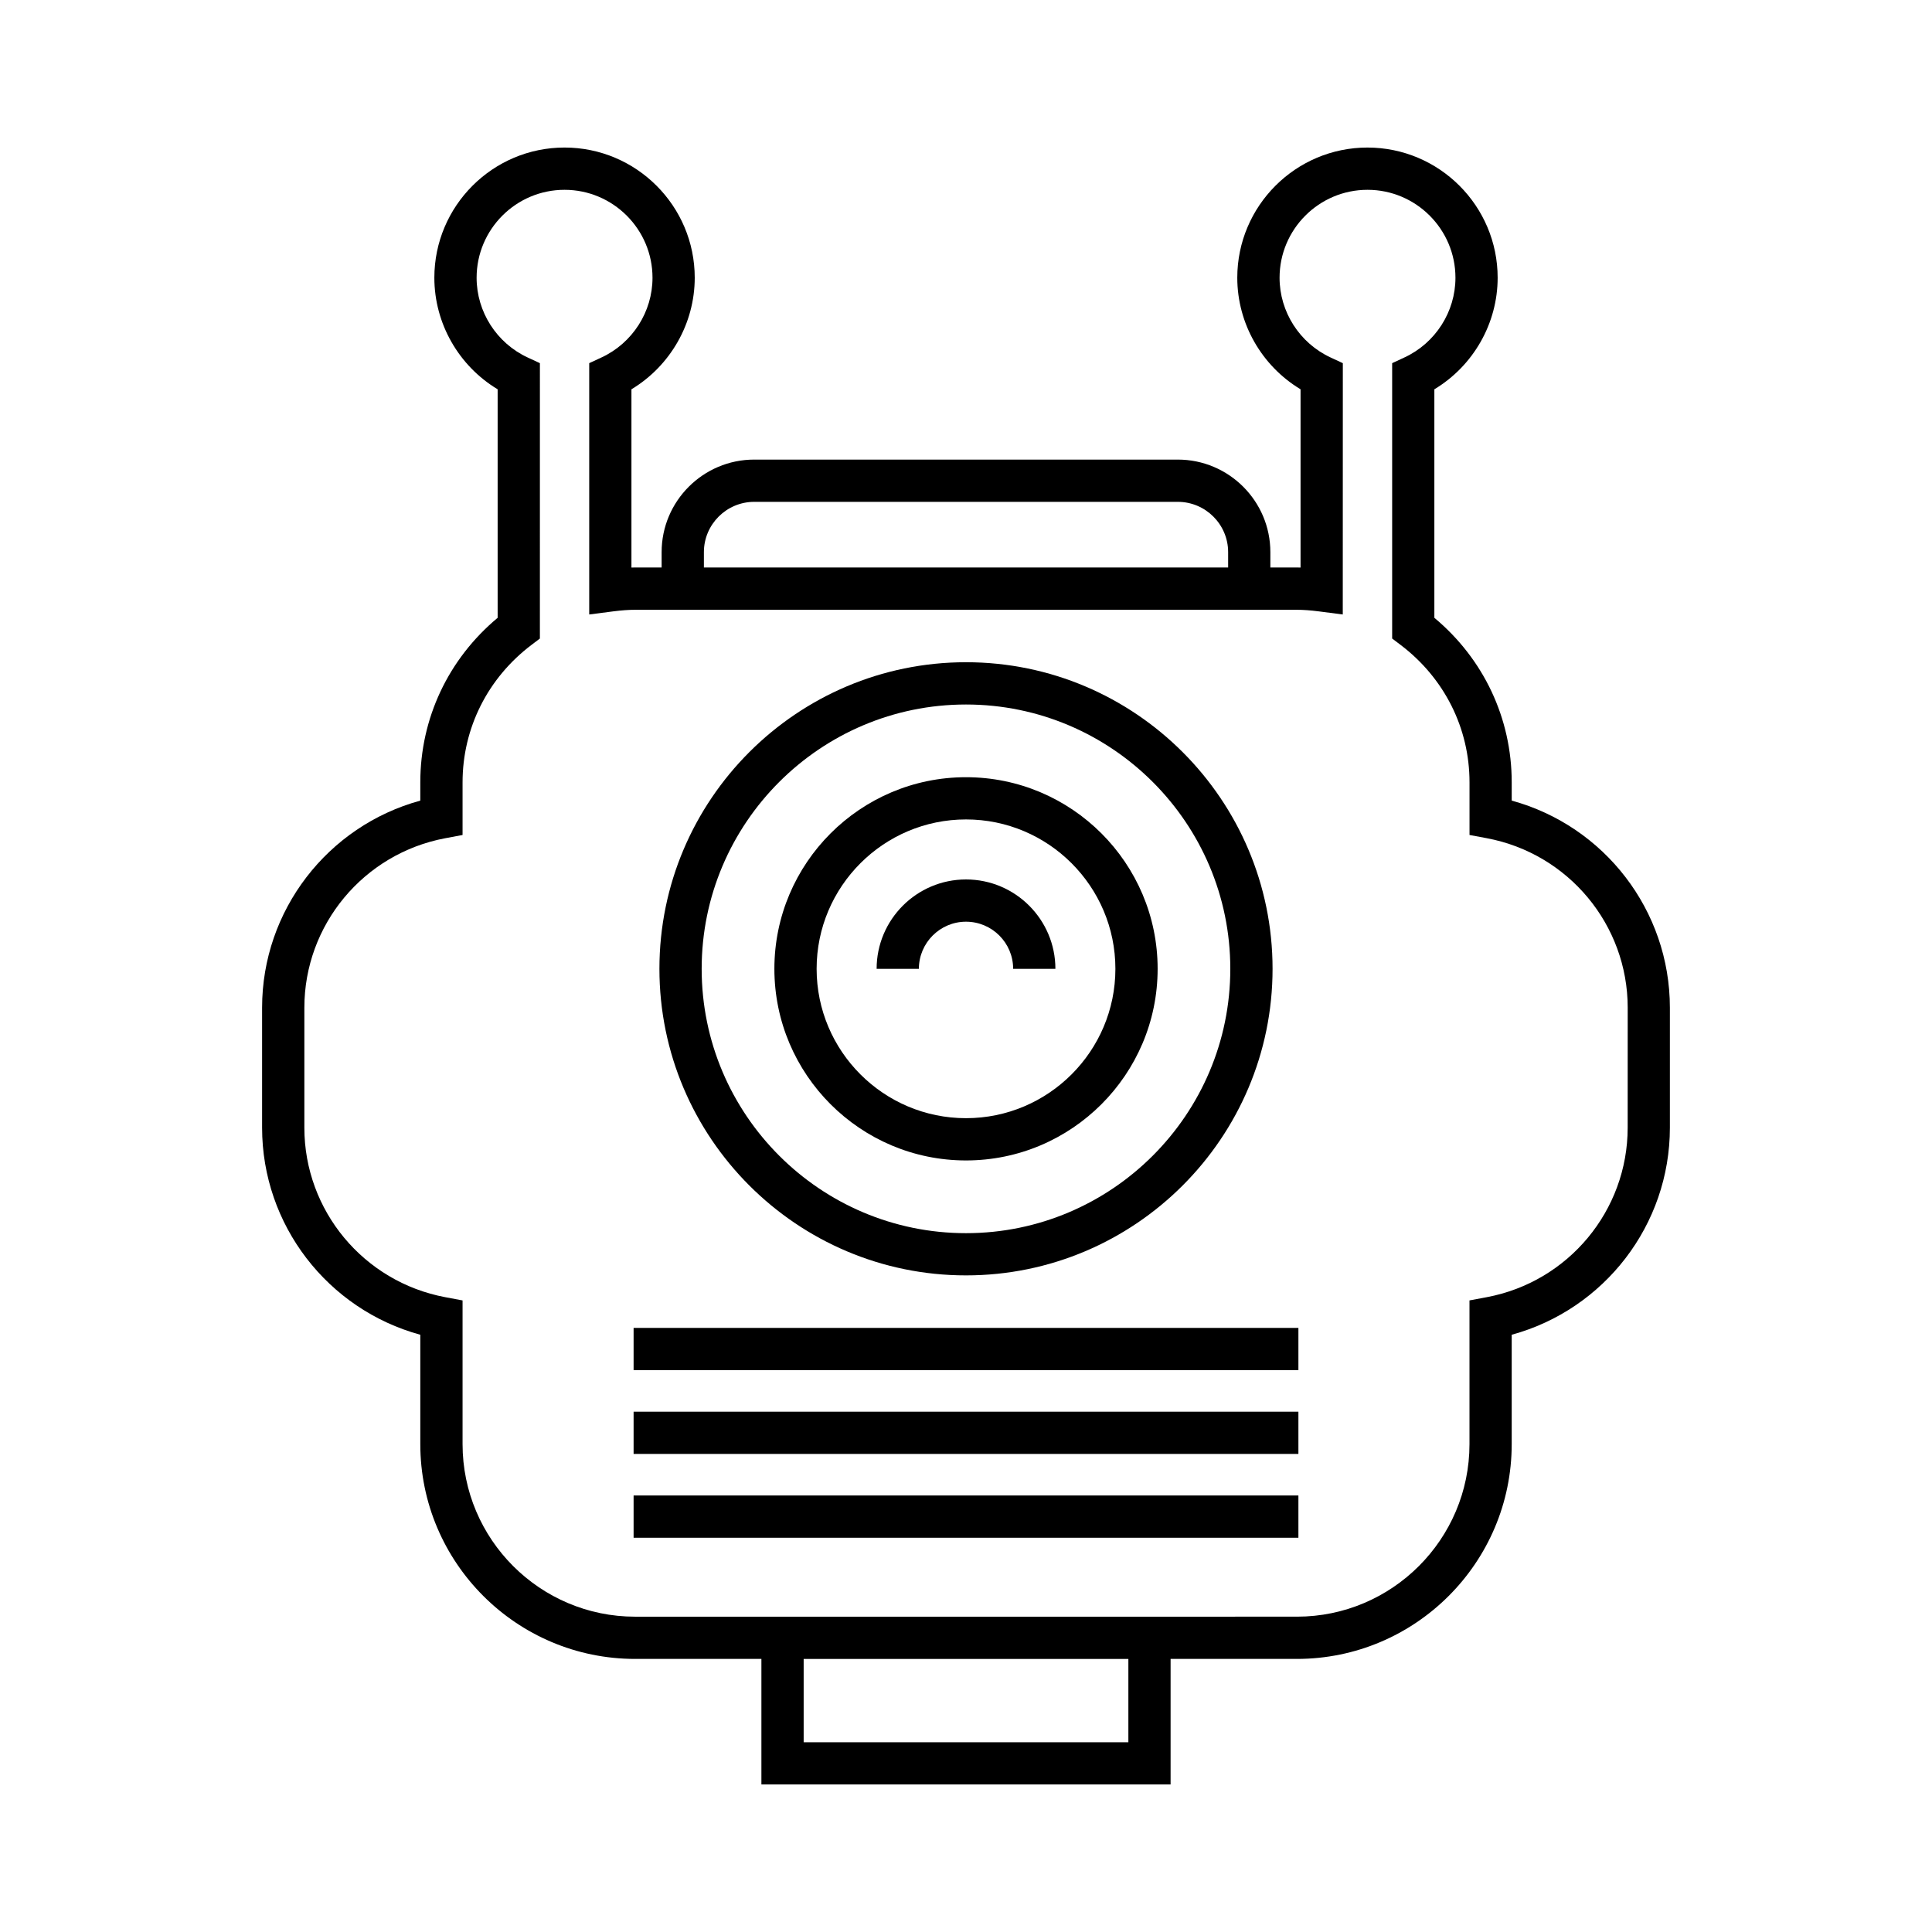 <?xml version="1.0" encoding="UTF-8"?>
<!-- Uploaded to: SVG Repo, www.svgrepo.com, Generator: SVG Repo Mixer Tools -->
<svg fill="#000000" width="800px" height="800px" version="1.1" viewBox="144 144 512 512" xmlns="http://www.w3.org/2000/svg">
 <g>
  <path d="m544.62 356.17v-4.848c0-16.961-7.434-32.695-20.5-43.598v-60.555c10.293-6.188 16.773-17.43 16.773-29.566 0-19.023-15.477-34.5-34.5-34.5s-34.5 15.477-34.5 34.5c0 12.137 6.477 23.375 16.766 29.562v47.242c-0.324-0.008-0.645-0.012-0.969-0.012h-7.031v-4.066c0-13.527-11.004-24.531-24.535-24.531h-112.25c-13.531 0-24.535 11.004-24.535 24.531v4.066h-7.031c-0.324 0-0.645 0.004-0.969 0.012v-47.238c10.293-6.188 16.773-17.43 16.773-29.566 0-19.023-15.48-34.5-34.504-34.5s-34.5 15.477-34.5 34.5c0 12.137 6.477 23.379 16.773 29.566v60.559c-13.059 10.902-20.496 26.633-20.496 43.598v4.848c-24.551 6.715-41.926 29.094-41.926 54.875v31.801c0 25.781 17.375 48.16 41.926 54.875v28.98c0 31.391 25.535 56.926 56.926 56.926h33.469v33.273h108.44v-33.273h33.469c31.391 0 56.93-25.539 56.93-56.926v-28.98c24.551-6.715 41.918-29.094 41.918-54.875v-31.801c-0.004-25.785-17.371-48.164-41.922-54.879zm-214.08-65.84c0-7.352 5.984-13.336 13.34-13.336h112.25c7.352 0 13.34 5.984 13.34 13.336v4.066h-138.93zm112.49 315.38h-86.051v-22.078h86.051zm132.32-162.86c0 21.969-15.711 40.859-37.355 44.918l-4.566 0.855v38.082c0 25.219-20.516 45.73-45.734 45.73l-175.38 0.004c-25.211 0-45.73-20.516-45.73-45.73v-38.082l-4.566-0.855c-21.648-4.059-37.359-22.949-37.359-44.918v-31.801c0-21.969 15.711-40.859 37.359-44.918l4.566-0.855v-13.945c0-14.363 6.66-27.641 18.273-36.434l2.219-1.68 0.004-72.98-3.242-1.504c-8.223-3.812-13.531-12.105-13.531-21.129 0-12.848 10.453-23.305 23.305-23.305 12.852 0 23.309 10.453 23.309 23.305 0 9.023-5.309 17.316-13.531 21.129l-3.242 1.504v66.602l6.312-0.816c2.254-0.289 4.109-0.426 5.848-0.426h175.38c1.738 0 3.598 0.137 5.848 0.426l6.312 0.816 0.016-66.598-3.242-1.508c-8.215-3.812-13.523-12.105-13.523-21.129 0-12.848 10.453-23.305 23.305-23.305s23.305 10.453 23.305 23.305c0 9.023-5.309 17.316-13.531 21.129l-3.242 1.504v72.977l2.219 1.68c11.617 8.793 18.281 22.07 18.281 36.434v13.945l4.566 0.855c21.645 4.059 37.355 22.953 37.355 44.918z"/>
  <path d="m400 481.99c44.793 0 81.242-36.445 81.242-81.246 0-44.801-36.445-81.246-81.242-81.246-44.801 0-81.246 36.445-81.246 81.246 0 44.801 36.449 81.246 81.246 81.246zm0-151.29c38.621 0 70.043 31.426 70.043 70.051s-31.422 70.051-70.043 70.051c-38.629 0-70.051-31.426-70.051-70.051 0-38.629 31.426-70.051 70.051-70.051z"/>
  <path d="m400 451.53c28.004 0 50.785-22.781 50.785-50.781s-22.781-50.781-50.785-50.781c-28 0-50.781 22.781-50.781 50.781 0 27.996 22.781 50.781 50.781 50.781zm0-90.371c21.828 0 39.59 17.758 39.59 39.586s-17.762 39.586-39.59 39.586-39.586-17.758-39.586-39.586 17.758-39.586 39.586-39.586z"/>
  <path d="m400 388.26c6.894 0 12.496 5.602 12.496 12.492h11.195c0-13.059-10.629-23.688-23.691-23.688-13.059 0-23.684 10.629-23.684 23.688h11.195c0.004-6.891 5.606-12.492 12.488-12.492z"/>
  <path d="m311.91 540.32h176.18v11.195h-176.18z"/>
  <path d="m311.91 518.11h176.18v11.195h-176.18z"/>
  <path d="m311.91 495.91h176.18v11.195h-176.18z"/>
 </g>
</svg>